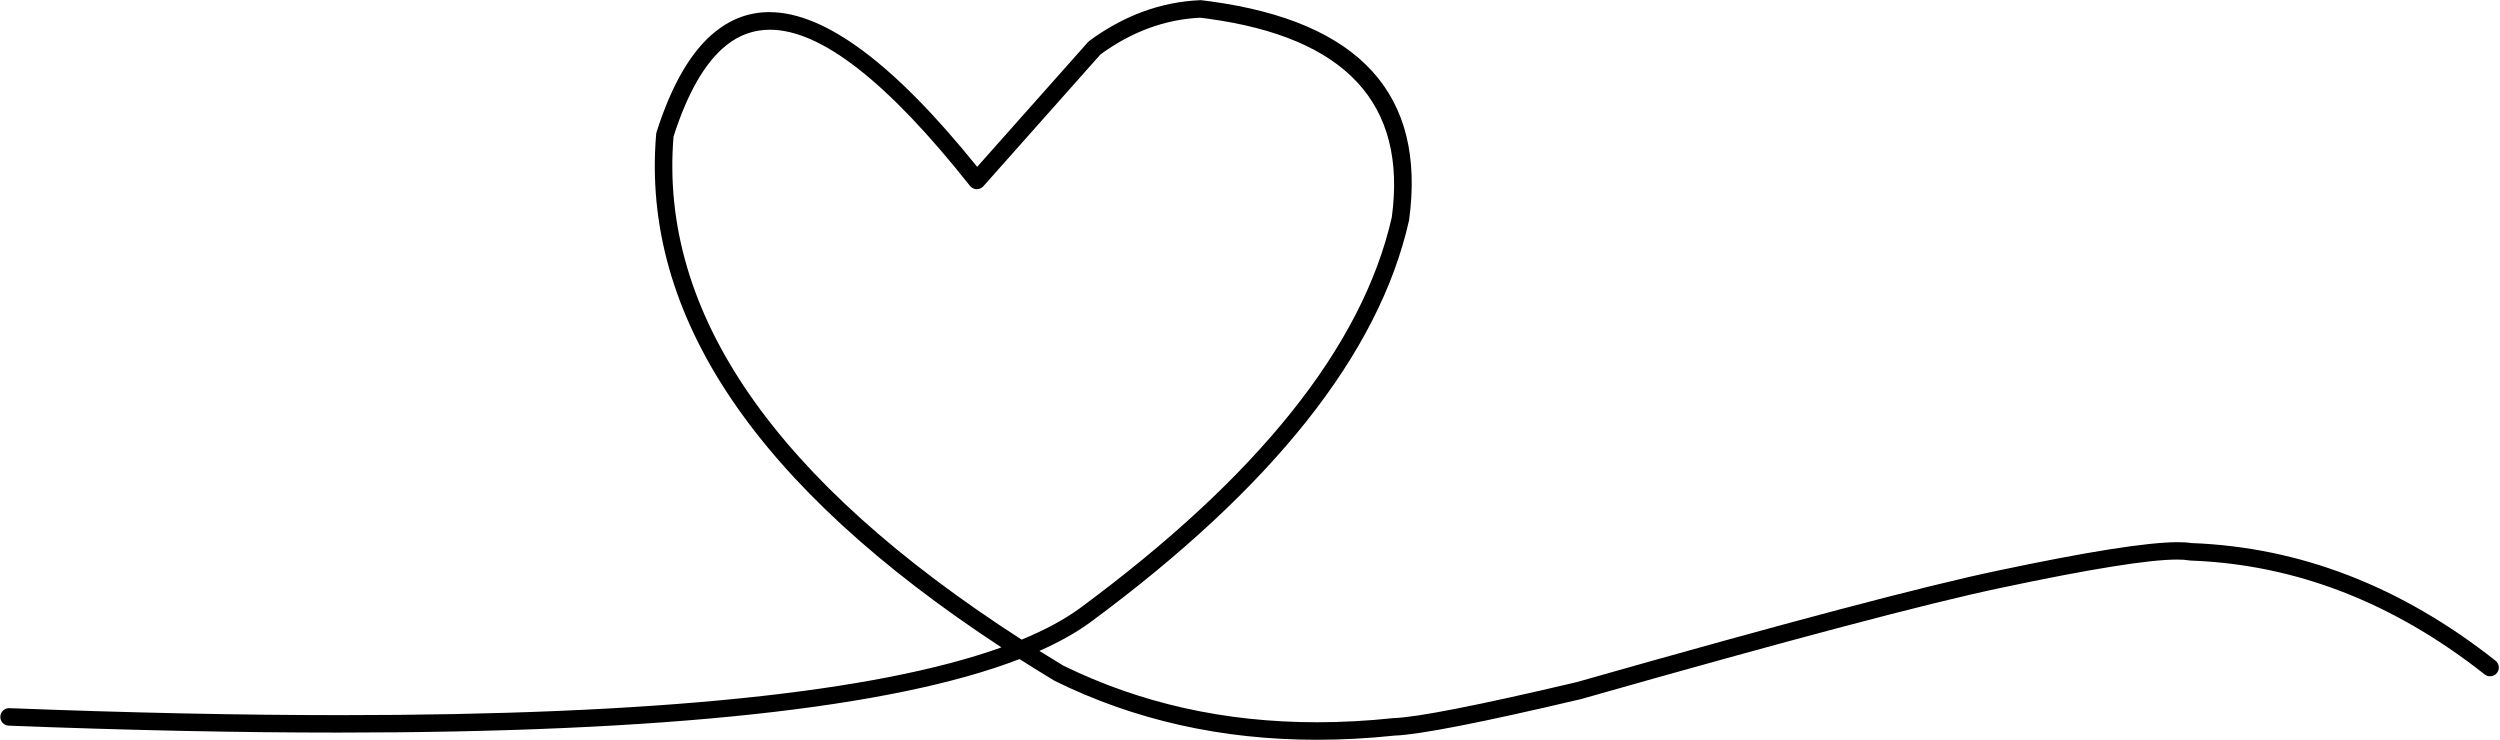 <?xml version="1.0" encoding="UTF-8"?>
<!DOCTYPE svg PUBLIC '-//W3C//DTD SVG 1.0//EN'
          'http://www.w3.org/TR/2001/REC-SVG-20010904/DTD/svg10.dtd'>
<svg height="126.7" preserveAspectRatio="xMidYMid meet" version="1.0" viewBox="421.2 297.4 428.2 126.7" width="428.2" xmlns="http://www.w3.org/2000/svg" xmlns:xlink="http://www.w3.org/1999/xlink" zoomAndPan="magnify"
><g
  ><g id="change1_1"
    ><path d="M626.77,300.434Q627.442,300.515,628.1,300.604L628.1,300.604Q663.554,305.422,659.582,334.651L659.576,334.651Q652.066,367.706,606.082,401.635L606.082,401.635Q602.086,404.524,596.186,406.956L596.186,406.956Q532.843,366.159,536.562,320.808L536.556,320.808Q540.198,309.434,545.662,305.11Q548.972,302.491,553.071,302.491Q566.171,302.491,587.334,329.234C587.61,329.582,588.025,329.79,588.468,329.803C588.482,329.803,588.496,329.803,588.511,329.803C588.939,329.803,589.347,329.62,589.632,329.299L609.676,306.735L609.67,306.735Q617.69,300.877,626.764,300.434 Z M626.823,297.429C626.801,297.429,626.779,297.43,626.756,297.431Q616.64,297.883,607.783,304.399C607.699,304.461,607.621,304.532,607.551,304.611L588.572,325.975L588.572,325.975Q567.239,299.476,552.969,299.476Q547.947,299.476,543.8,302.758Q537.584,307.677,533.653,320.036C533.62,320.142,533.598,320.252,533.588,320.364Q529.626,366.94,592.728,408.286L592.722,408.286Q560.309,419.889,479.597,419.889Q453.693,419.889,422.814,418.694C422.795,418.693,422.775,418.693,422.755,418.693C421.954,418.693,421.289,419.327,421.257,420.135C421.225,420.963,421.87,421.66,422.698,421.692Q453.312,422.877,479.094,422.877Q563.121,422.877,595.826,410.291L595.832,410.291Q598.739,412.142,601.782,413.983C601.819,414.005,601.857,414.026,601.896,414.045Q622.349,424.109,646.76,424.109Q653.279,424.109,660.081,423.391L660.074,423.391Q666.47,423.159,691.96,417.15L692.027,417.133Q745.283,401.989,763.966,398.08L763.97,398.079Q786.807,393.241,794.096,393.241Q795.365,393.241,796.163,393.388C796.235,393.401,796.307,393.409,796.38,393.412Q823.301,394.39,846.769,412.913C847.044,413.131,847.372,413.236,847.697,413.236C848.14,413.236,848.579,413.04,848.875,412.665C849.389,412.015,849.278,411.072,848.627,410.558Q824.439,391.467,796.602,390.418L796.594,390.418Q795.672,390.263,794.269,390.263Q786.389,390.263,763.348,395.144L763.348,395.144Q744.559,399.076,691.206,414.247L691.199,414.247Q665.972,420.192,659.929,420.394L659.821,420.402Q653.155,421.108,646.771,421.108Q623.1,421.108,603.311,411.398L603.305,411.398Q601.235,410.145,599.229,408.888L599.223,408.888Q604.267,406.652,607.852,404.057L607.863,404.049Q654.836,369.39,662.532,335.182C662.541,335.14,662.549,335.098,662.555,335.055Q666.931,302.853,628.504,297.632L628.504,297.632Q627.76,297.53,627.001,297.44C626.942,297.433,626.883,297.429,626.823,297.429 Z"
    /></g
  ></g
></svg
>
